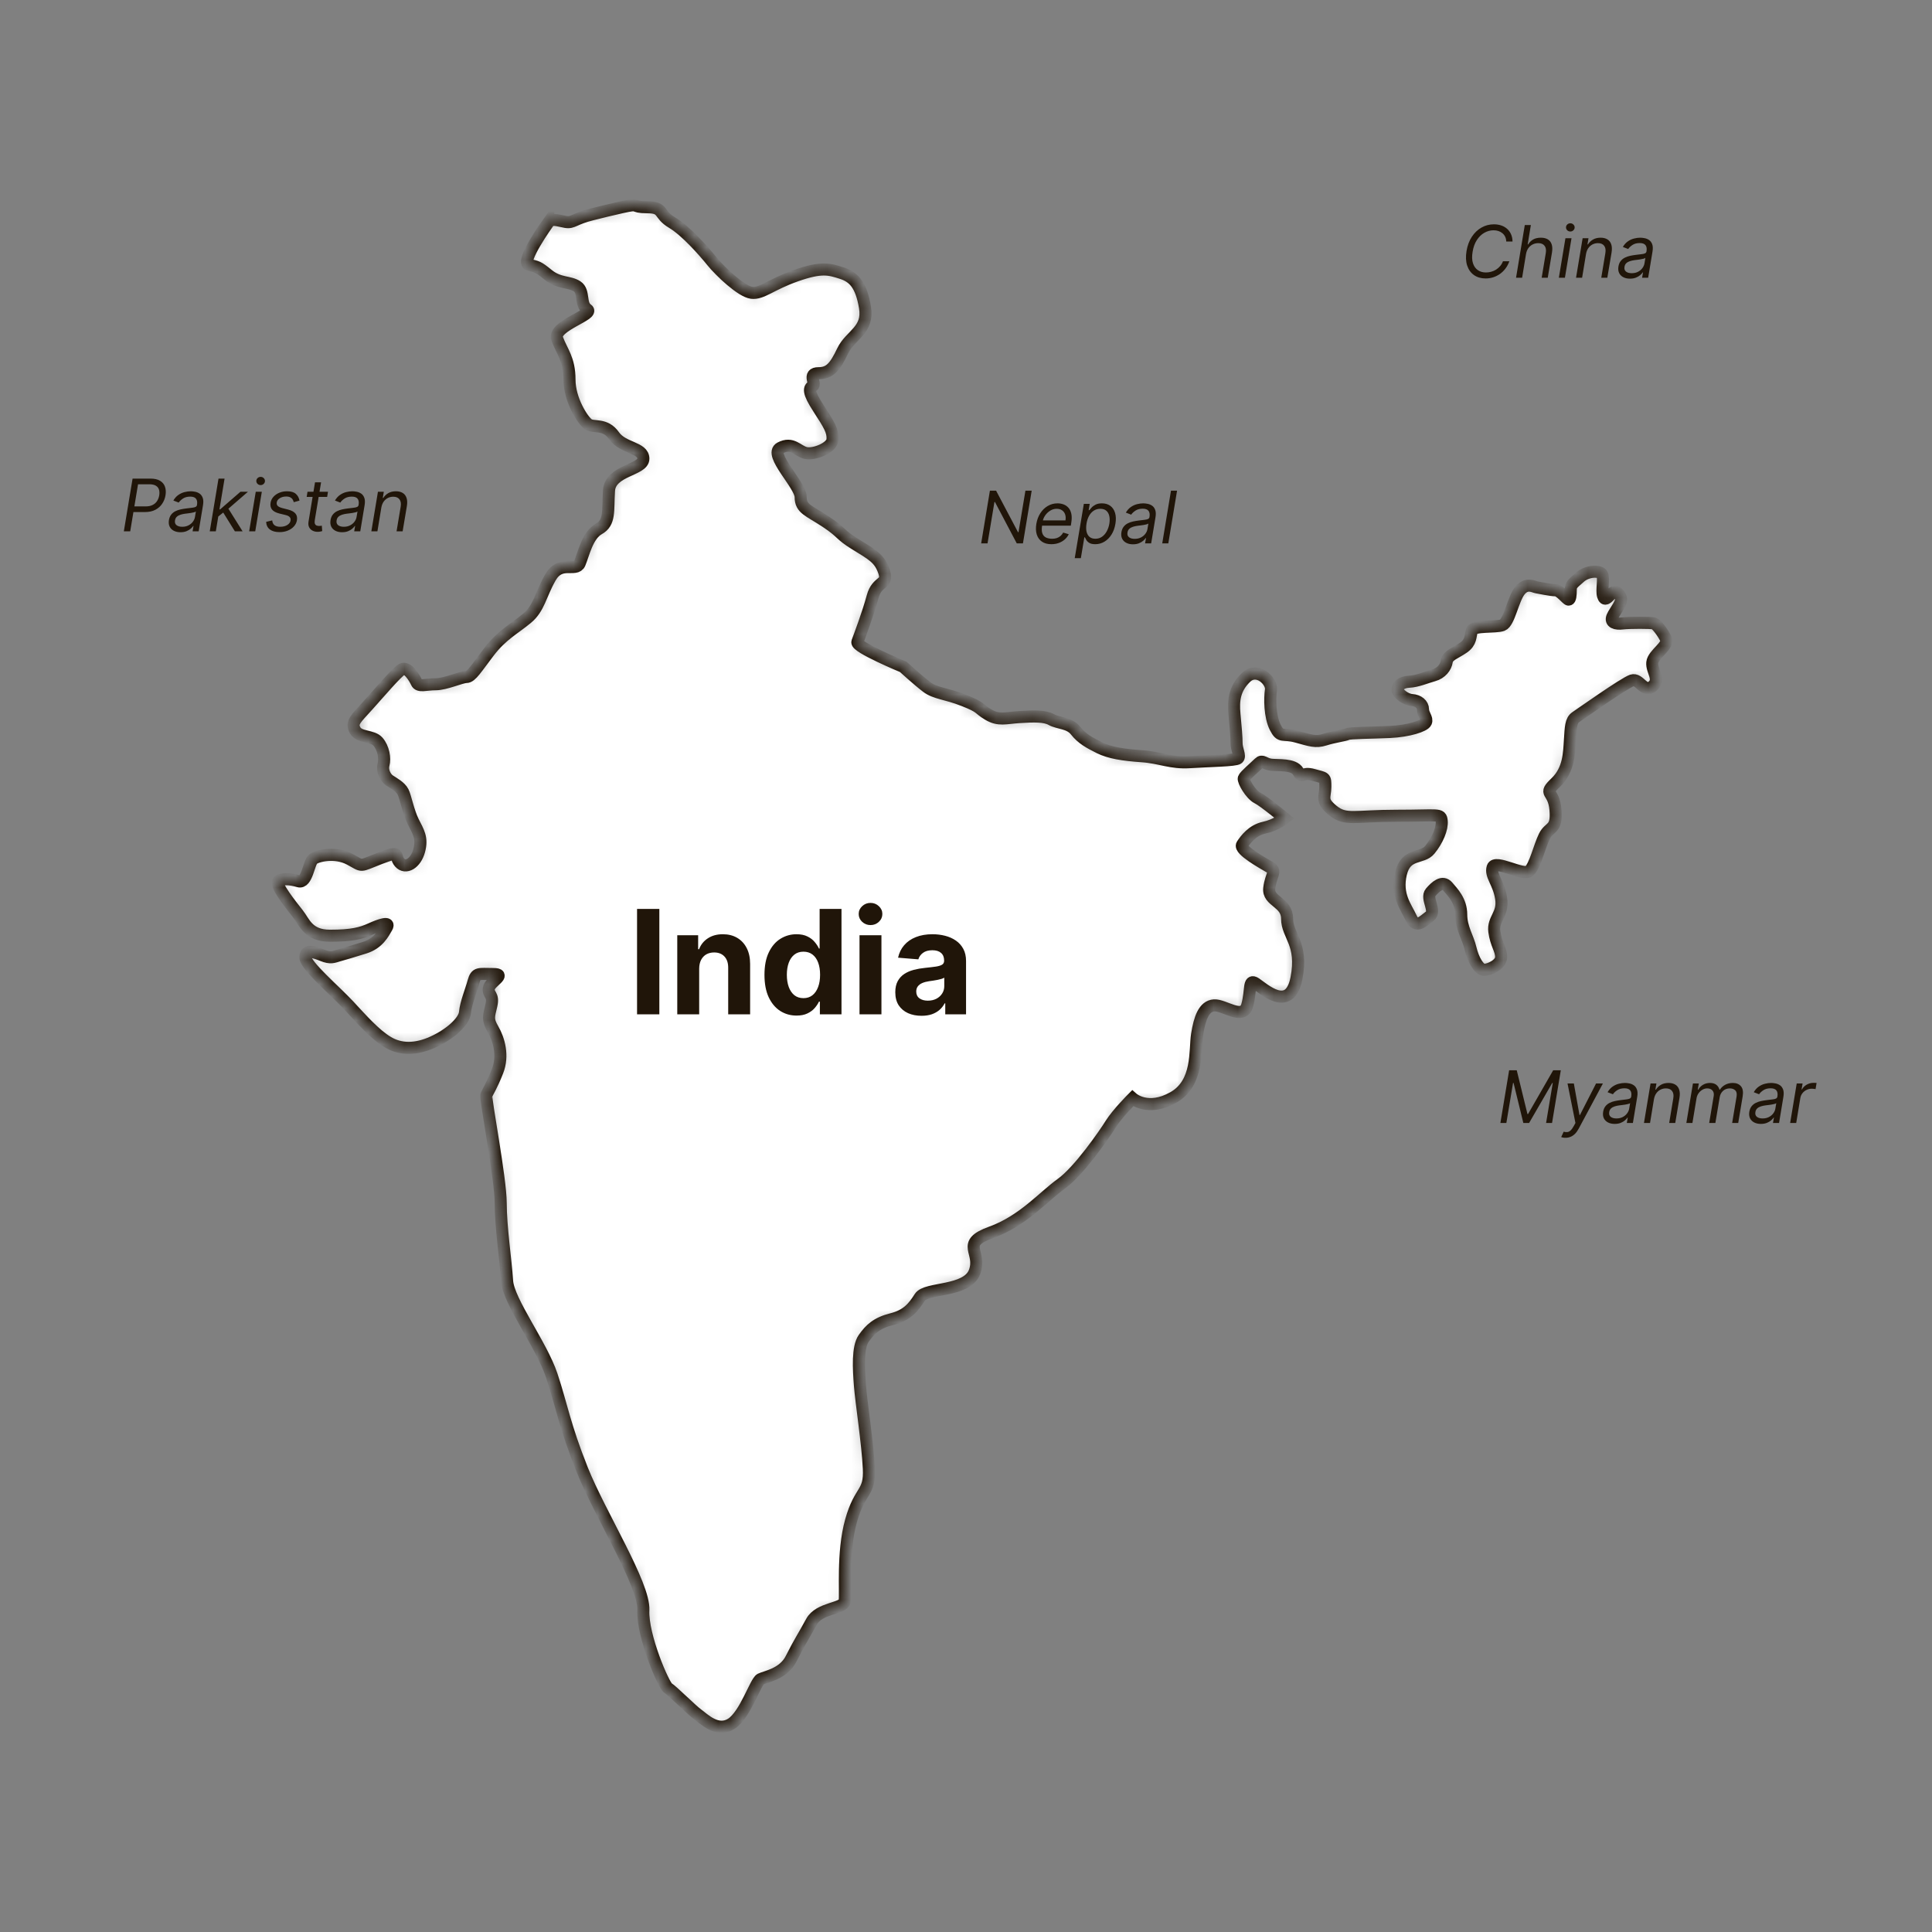 <svg xmlns="http://www.w3.org/2000/svg" fill="none" viewBox="0 0 160 160" height="160" width="160">
<rect x="0" y="0" width="160" height="160" fill="#808080" stroke="none"/>
<mask fill="white" id="path-1-inside-1_1101_257">
<path d="M45.404 18.431C45.404 18.431 43.048 21.709 43.786 21.921C44.524 22.133 44.49 22.026 45.404 22.767C46.319 23.506 47.163 23.296 47.796 23.718C48.429 24.14 48.007 25.198 48.64 25.621C49.273 26.043 45.754 26.995 46.142 28.052C46.53 29.109 47.163 29.744 47.163 31.435C47.163 33.126 48.265 34.818 48.717 35.135C49.168 35.452 50.117 35.029 50.855 36.086C51.593 37.144 53.281 37.037 53.281 37.989C53.281 38.94 50.539 38.94 50.434 40.632C50.328 42.324 50.539 43.275 49.589 43.804C48.64 44.333 48.324 45.918 48.007 46.658C47.691 47.397 46.425 46.341 45.581 47.821C44.737 49.301 44.662 50.358 43.644 51.204C42.627 52.05 41.573 52.579 40.517 53.952C39.462 55.327 39.04 56.067 38.618 56.067C38.197 56.067 36.895 56.666 36.087 56.666C35.279 56.666 34.681 56.913 34.505 56.525C34.33 56.137 33.731 55.15 33.274 55.432C32.817 55.715 31.446 57.335 30.461 58.428C29.476 59.52 29.054 59.837 29.405 60.471C29.756 61.106 30.846 60.894 31.304 61.423C31.761 61.952 31.902 62.798 31.761 63.325C31.62 63.854 31.937 64.418 32.253 64.63C32.569 64.841 33.168 65.158 33.378 65.581C33.589 66.003 33.799 67.202 34.222 68.048C34.644 68.894 34.996 69.387 34.714 70.445C34.432 71.503 33.589 71.996 33.096 71.432C32.604 70.869 33.307 70.374 31.478 71.079C29.65 71.784 30.142 71.784 28.947 71.15C27.751 70.516 26.274 70.867 25.922 71.15C25.57 71.432 25.43 73.194 24.727 72.982C24.024 72.77 23.32 72.735 23.038 73C22.757 73.264 24.094 74.956 24.657 75.661C25.219 76.366 25.501 77.493 27.329 77.493C29.157 77.493 29.931 77.281 30.704 76.929C31.478 76.578 32.322 76.295 32.041 76.788C31.759 77.281 31.337 78.127 30.212 78.48C29.088 78.833 28.594 78.973 28.102 79.114C27.611 79.255 27.399 79.397 26.696 79.114C25.993 78.832 25.289 78.594 25.289 79.277C25.289 79.96 27.751 82.049 28.876 83.26C30.001 84.471 31.057 85.669 32.111 86.303C33.166 86.938 34.432 86.938 35.839 86.303C37.245 85.669 38.441 84.611 38.511 83.836C38.581 83.061 39.003 82.073 39.214 81.299C39.426 80.524 39.636 80.665 40.832 80.665C42.029 80.665 40.55 81.299 40.481 81.863C40.411 82.427 40.903 82.332 40.693 83.26C40.482 84.189 40.342 84.401 40.834 85.247C41.325 86.093 41.704 87.44 41.202 88.709C40.701 89.977 40.385 90.427 40.279 90.691C40.174 90.956 41.466 97.616 41.466 99.625C41.466 101.634 41.888 104.383 41.994 106.074C42.099 107.766 44.842 111.36 45.686 113.897C46.53 116.434 46.742 118.02 48.218 121.72C49.694 125.42 53.386 131.235 53.281 133.35C53.176 135.464 54.97 139.588 55.321 139.798C55.672 140.009 57.29 141.63 57.783 141.983C58.275 142.335 59.401 143.498 60.562 142.759C61.722 142.019 62.566 139.269 62.988 139.059C63.409 138.847 64.886 138.636 65.519 137.367C66.152 136.098 66.575 135.464 67.208 134.301C67.841 133.138 69.845 133.243 69.95 132.609C70.055 131.975 69.739 128.592 70.478 125.949C71.216 123.306 72.06 123.729 71.955 121.615C71.85 119.5 71.322 116.118 71.217 114.743C71.112 113.368 71.006 111.571 71.534 110.831C72.061 110.092 72.589 109.563 73.855 109.246C75.121 108.929 75.648 108.27 76.176 107.436C76.704 106.602 80.079 107.025 80.712 105.334C81.345 103.642 79.447 103.008 82.084 102.057C84.722 101.105 86.409 99.096 87.886 98.04C89.363 96.982 91.473 93.916 92.001 93.071C92.529 92.225 93.794 90.957 93.794 90.957C93.794 90.957 95.06 92.084 97.17 90.886C99.28 89.689 98.929 87.009 99.139 85.67C99.35 84.331 99.701 83.32 100.545 83.262C101.39 83.203 102.937 84.518 103.288 83.262C103.64 82.005 103.359 81.019 103.992 81.442C104.624 81.864 106.805 83.909 107.367 81.019C107.929 78.129 106.593 77.495 106.593 76.086C106.593 74.676 104.975 74.676 105.116 73.549C105.257 72.422 105.749 72.162 105.187 71.833C104.624 71.505 102.585 70.377 102.866 69.954C103.147 69.532 103.71 68.757 104.694 68.545C105.678 68.333 106.382 67.769 106.382 67.769C106.382 67.769 104.694 66.36 104.131 66.077C103.569 65.795 102.936 64.668 103.006 64.456C103.077 64.244 103.992 63.469 104.272 63.188C104.554 62.905 104.694 63.258 105.257 63.329C105.82 63.4 107.151 63.258 107.506 63.892C107.86 64.527 107.79 63.892 108.774 64.175C109.758 64.457 109.759 64.316 109.759 65.162C109.759 66.008 109.337 66.289 110.392 67.135C111.447 67.981 112.15 67.558 115.667 67.558C119.183 67.558 119.324 67.346 119.395 67.98C119.465 68.614 119.044 69.601 118.41 70.377C117.777 71.152 116.441 70.589 116.018 72.35C115.596 74.112 116.439 75.099 116.862 76.015C117.284 76.932 117.847 76.297 118.41 75.874C118.972 75.451 118.059 74.394 118.48 73.901C118.902 73.408 119.465 72.914 119.887 73.408C120.308 73.901 121.011 74.606 121.011 75.734C121.011 76.862 121.574 77.636 121.785 78.553C121.997 79.47 122.489 80.316 122.91 80.316C123.332 80.316 124.317 79.893 124.317 79.258C124.317 78.623 123.895 78.2 123.754 77.144C123.613 76.087 124.528 75.734 124.317 74.395C124.105 73.056 123.402 72.515 123.613 71.834C123.825 71.153 126.145 72.563 126.638 72.141C127.13 71.718 127.482 70.097 127.904 69.251C128.325 68.405 128.959 68.758 128.818 67.066C128.677 65.374 127.733 65.868 128.838 64.81C129.944 63.752 129.944 62.343 130.015 61.286C130.085 60.23 130.085 59.665 130.507 59.384C130.928 59.101 134.515 56.565 135.148 56.353C135.781 56.141 136.133 57.41 136.836 56.846C137.54 56.281 136.766 55.577 136.836 54.873C136.907 54.168 138.243 53.463 137.961 52.899C137.679 52.336 137.187 51.702 136.976 51.631C136.765 51.56 134.937 51.56 134.374 51.631C133.812 51.702 133.319 51.56 133.53 51.067C133.741 50.574 134.445 49.834 134.199 49.411C133.953 48.989 133.741 48.882 133.425 49.2C133.108 49.517 132.897 49.799 132.756 49.341C132.615 48.882 132.861 47.931 132.686 47.578C132.51 47.225 131.455 47.261 130.858 47.79C130.259 48.319 130.084 48.424 130.084 48.848C130.084 49.271 130.049 49.658 129.908 49.658C129.767 49.658 129.205 48.882 128.818 48.882C128.431 48.882 127.446 48.671 127.236 48.636C127.025 48.601 126.428 48.214 125.864 48.918C125.302 49.623 124.985 51.562 124.423 51.772C123.86 51.984 122.031 51.772 121.892 52.23C121.751 52.689 121.857 53.182 121.188 53.64C120.52 54.098 119.887 54.274 119.816 54.767C119.746 55.26 119.359 55.754 118.726 55.93C118.093 56.106 117.39 56.423 116.687 56.459C115.983 56.494 115.737 56.847 115.737 57.129C115.737 57.412 116.406 57.939 116.933 57.975C117.46 58.01 117.847 58.327 117.847 58.751C117.847 59.174 118.234 59.49 118.093 59.809C117.952 60.127 116.652 60.548 115.105 60.619C113.557 60.689 111.799 60.689 111.588 60.794C111.377 60.9 110.498 61.006 109.724 61.253C108.95 61.499 108.529 61.323 107.368 61.006C106.208 60.689 106.067 61.148 105.609 60.231C105.152 59.314 105.152 57.834 105.257 57.129C105.362 56.425 104.132 55.191 103.182 56.107C102.231 57.024 102.126 58.01 102.233 59.138C102.338 60.266 102.408 61.041 102.408 61.552C102.408 62.063 102.743 62.61 102.531 62.802C102.32 62.996 100.123 63.014 98.54 63.12C96.957 63.225 96.113 62.732 94.566 62.627C93.018 62.521 91.893 62.344 91.049 61.922C90.205 61.499 89.608 61.182 89.08 60.512C88.552 59.842 87.639 59.913 87.075 59.596C86.513 59.278 85.598 59.313 84.438 59.384C83.277 59.454 82.715 59.701 81.836 59.172C80.957 58.643 81.344 58.608 79.831 58.009C78.319 57.409 77.475 57.445 76.736 56.882C75.998 56.318 74.802 55.225 74.802 55.225C74.802 55.225 70.846 53.587 71.004 53.164C71.162 52.741 71.9 50.785 72.269 49.411C72.638 48.036 73.587 48.46 73.219 47.35C72.85 46.239 72.217 45.922 70.845 45.076C69.473 44.23 69.843 44.177 68.418 43.226C66.994 42.275 66.308 42.168 66.308 41.164C66.308 40.16 63.618 37.623 64.62 37.094C65.622 36.565 66.045 37.358 66.73 37.516C67.415 37.675 68.892 37.094 68.945 36.406C68.998 35.719 68.681 35.19 67.784 33.815C66.888 32.44 66.993 32.123 67.309 31.965C67.626 31.806 66.834 30.907 67.784 30.907C68.735 30.907 69.156 30.378 69.789 29.057C70.422 27.736 71.952 27.365 71.635 25.463C71.319 23.56 70.686 22.926 69.684 22.609C68.682 22.292 68.049 22.08 65.939 22.821C63.83 23.56 63.092 24.354 62.248 24.248C61.403 24.143 59.662 22.503 58.977 21.657C58.292 20.811 56.815 19.121 55.654 18.433C54.493 17.746 55.021 17.164 53.597 17.164C52.172 17.164 53.121 16.795 51.487 17.164C49.852 17.534 50.59 17.376 49.06 17.746C47.531 18.116 47.478 18.485 46.846 18.38C46.213 18.275 45.682 18.032 45.404 18.433V18.431Z" clip-rule="evenodd" fill-rule="evenodd"></path>
</mask>
<path mask="url(#path-1-inside-1_1101_257)" stroke="#201509" fill="white" d="M45.404 18.431C45.404 18.431 43.048 21.709 43.786 21.921C44.524 22.133 44.49 22.026 45.404 22.767C46.319 23.506 47.163 23.296 47.796 23.718C48.429 24.14 48.007 25.198 48.64 25.621C49.273 26.043 45.754 26.995 46.142 28.052C46.53 29.109 47.163 29.744 47.163 31.435C47.163 33.126 48.265 34.818 48.717 35.135C49.168 35.452 50.117 35.029 50.855 36.086C51.593 37.144 53.281 37.037 53.281 37.989C53.281 38.94 50.539 38.94 50.434 40.632C50.328 42.324 50.539 43.275 49.589 43.804C48.64 44.333 48.324 45.918 48.007 46.658C47.691 47.397 46.425 46.341 45.581 47.821C44.737 49.301 44.662 50.358 43.644 51.204C42.627 52.05 41.573 52.579 40.517 53.952C39.462 55.327 39.04 56.067 38.618 56.067C38.197 56.067 36.895 56.666 36.087 56.666C35.279 56.666 34.681 56.913 34.505 56.525C34.33 56.137 33.731 55.15 33.274 55.432C32.817 55.715 31.446 57.335 30.461 58.428C29.476 59.52 29.054 59.837 29.405 60.471C29.756 61.106 30.846 60.894 31.304 61.423C31.761 61.952 31.902 62.798 31.761 63.325C31.62 63.854 31.937 64.418 32.253 64.63C32.569 64.841 33.168 65.158 33.378 65.581C33.589 66.003 33.799 67.202 34.222 68.048C34.644 68.894 34.996 69.387 34.714 70.445C34.432 71.503 33.589 71.996 33.096 71.432C32.604 70.869 33.307 70.374 31.478 71.079C29.65 71.784 30.142 71.784 28.947 71.15C27.751 70.516 26.274 70.867 25.922 71.15C25.57 71.432 25.43 73.194 24.727 72.982C24.024 72.77 23.32 72.735 23.038 73C22.757 73.264 24.094 74.956 24.657 75.661C25.219 76.366 25.501 77.493 27.329 77.493C29.157 77.493 29.931 77.281 30.704 76.929C31.478 76.578 32.322 76.295 32.041 76.788C31.759 77.281 31.337 78.127 30.212 78.48C29.088 78.833 28.594 78.973 28.102 79.114C27.611 79.255 27.399 79.397 26.696 79.114C25.993 78.832 25.289 78.594 25.289 79.277C25.289 79.96 27.751 82.049 28.876 83.26C30.001 84.471 31.057 85.669 32.111 86.303C33.166 86.938 34.432 86.938 35.839 86.303C37.245 85.669 38.441 84.611 38.511 83.836C38.581 83.061 39.003 82.073 39.214 81.299C39.426 80.524 39.636 80.665 40.832 80.665C42.029 80.665 40.55 81.299 40.481 81.863C40.411 82.427 40.903 82.332 40.693 83.26C40.482 84.189 40.342 84.401 40.834 85.247C41.325 86.093 41.704 87.44 41.202 88.709C40.701 89.977 40.385 90.427 40.279 90.691C40.174 90.956 41.466 97.616 41.466 99.625C41.466 101.634 41.888 104.383 41.994 106.074C42.099 107.766 44.842 111.36 45.686 113.897C46.53 116.434 46.742 118.02 48.218 121.72C49.694 125.42 53.386 131.235 53.281 133.35C53.176 135.464 54.97 139.588 55.321 139.798C55.672 140.009 57.29 141.63 57.783 141.983C58.275 142.335 59.401 143.498 60.562 142.759C61.722 142.019 62.566 139.269 62.988 139.059C63.409 138.847 64.886 138.636 65.519 137.367C66.152 136.098 66.575 135.464 67.208 134.301C67.841 133.138 69.845 133.243 69.95 132.609C70.055 131.975 69.739 128.592 70.478 125.949C71.216 123.306 72.06 123.729 71.955 121.615C71.85 119.5 71.322 116.118 71.217 114.743C71.112 113.368 71.006 111.571 71.534 110.831C72.061 110.092 72.589 109.563 73.855 109.246C75.121 108.929 75.648 108.27 76.176 107.436C76.704 106.602 80.079 107.025 80.712 105.334C81.345 103.642 79.447 103.008 82.084 102.057C84.722 101.105 86.409 99.096 87.886 98.04C89.363 96.982 91.473 93.916 92.001 93.071C92.529 92.225 93.794 90.957 93.794 90.957C93.794 90.957 95.06 92.084 97.17 90.886C99.28 89.689 98.929 87.009 99.139 85.67C99.35 84.331 99.701 83.32 100.545 83.262C101.39 83.203 102.937 84.518 103.288 83.262C103.64 82.005 103.359 81.019 103.992 81.442C104.624 81.864 106.805 83.909 107.367 81.019C107.929 78.129 106.593 77.495 106.593 76.086C106.593 74.676 104.975 74.676 105.116 73.549C105.257 72.422 105.749 72.162 105.187 71.833C104.624 71.505 102.585 70.377 102.866 69.954C103.147 69.532 103.71 68.757 104.694 68.545C105.678 68.333 106.382 67.769 106.382 67.769C106.382 67.769 104.694 66.36 104.131 66.077C103.569 65.795 102.936 64.668 103.006 64.456C103.077 64.244 103.992 63.469 104.272 63.188C104.554 62.905 104.694 63.258 105.257 63.329C105.82 63.4 107.151 63.258 107.506 63.892C107.86 64.527 107.79 63.892 108.774 64.175C109.758 64.457 109.759 64.316 109.759 65.162C109.759 66.008 109.337 66.289 110.392 67.135C111.447 67.981 112.15 67.558 115.667 67.558C119.183 67.558 119.324 67.346 119.395 67.98C119.465 68.614 119.044 69.601 118.41 70.377C117.777 71.152 116.441 70.589 116.018 72.35C115.596 74.112 116.439 75.099 116.862 76.015C117.284 76.932 117.847 76.297 118.41 75.874C118.972 75.451 118.059 74.394 118.48 73.901C118.902 73.408 119.465 72.914 119.887 73.408C120.308 73.901 121.011 74.606 121.011 75.734C121.011 76.862 121.574 77.636 121.785 78.553C121.997 79.47 122.489 80.316 122.91 80.316C123.332 80.316 124.317 79.893 124.317 79.258C124.317 78.623 123.895 78.2 123.754 77.144C123.613 76.087 124.528 75.734 124.317 74.395C124.105 73.056 123.402 72.515 123.613 71.834C123.825 71.153 126.145 72.563 126.638 72.141C127.13 71.718 127.482 70.097 127.904 69.251C128.325 68.405 128.959 68.758 128.818 67.066C128.677 65.374 127.733 65.868 128.838 64.81C129.944 63.752 129.944 62.343 130.015 61.286C130.085 60.23 130.085 59.665 130.507 59.384C130.928 59.101 134.515 56.565 135.148 56.353C135.781 56.141 136.133 57.41 136.836 56.846C137.54 56.281 136.766 55.577 136.836 54.873C136.907 54.168 138.243 53.463 137.961 52.899C137.679 52.336 137.187 51.702 136.976 51.631C136.765 51.56 134.937 51.56 134.374 51.631C133.812 51.702 133.319 51.56 133.53 51.067C133.741 50.574 134.445 49.834 134.199 49.411C133.953 48.989 133.741 48.882 133.425 49.2C133.108 49.517 132.897 49.799 132.756 49.341C132.615 48.882 132.861 47.931 132.686 47.578C132.51 47.225 131.455 47.261 130.858 47.79C130.259 48.319 130.084 48.424 130.084 48.848C130.084 49.271 130.049 49.658 129.908 49.658C129.767 49.658 129.205 48.882 128.818 48.882C128.431 48.882 127.446 48.671 127.236 48.636C127.025 48.601 126.428 48.214 125.864 48.918C125.302 49.623 124.985 51.562 124.423 51.772C123.86 51.984 122.031 51.772 121.892 52.23C121.751 52.689 121.857 53.182 121.188 53.64C120.52 54.098 119.887 54.274 119.816 54.767C119.746 55.26 119.359 55.754 118.726 55.93C118.093 56.106 117.39 56.423 116.687 56.459C115.983 56.494 115.737 56.847 115.737 57.129C115.737 57.412 116.406 57.939 116.933 57.975C117.46 58.01 117.847 58.327 117.847 58.751C117.847 59.174 118.234 59.49 118.093 59.809C117.952 60.127 116.652 60.548 115.105 60.619C113.557 60.689 111.799 60.689 111.588 60.794C111.377 60.9 110.498 61.006 109.724 61.253C108.95 61.499 108.529 61.323 107.368 61.006C106.208 60.689 106.067 61.148 105.609 60.231C105.152 59.314 105.152 57.834 105.257 57.129C105.362 56.425 104.132 55.191 103.182 56.107C102.231 57.024 102.126 58.01 102.233 59.138C102.338 60.266 102.408 61.041 102.408 61.552C102.408 62.063 102.743 62.61 102.531 62.802C102.32 62.996 100.123 63.014 98.54 63.12C96.957 63.225 96.113 62.732 94.566 62.627C93.018 62.521 91.893 62.344 91.049 61.922C90.205 61.499 89.608 61.182 89.08 60.512C88.552 59.842 87.639 59.913 87.075 59.596C86.513 59.278 85.598 59.313 84.438 59.384C83.277 59.454 82.715 59.701 81.836 59.172C80.957 58.643 81.344 58.608 79.831 58.009C78.319 57.409 77.475 57.445 76.736 56.882C75.998 56.318 74.802 55.225 74.802 55.225C74.802 55.225 70.846 53.587 71.004 53.164C71.162 52.741 71.9 50.785 72.269 49.411C72.638 48.036 73.587 48.46 73.219 47.35C72.85 46.239 72.217 45.922 70.845 45.076C69.473 44.23 69.843 44.177 68.418 43.226C66.994 42.275 66.308 42.168 66.308 41.164C66.308 40.16 63.618 37.623 64.62 37.094C65.622 36.565 66.045 37.358 66.73 37.516C67.415 37.675 68.892 37.094 68.945 36.406C68.998 35.719 68.681 35.19 67.784 33.815C66.888 32.44 66.993 32.123 67.309 31.965C67.626 31.806 66.834 30.907 67.784 30.907C68.735 30.907 69.156 30.378 69.789 29.057C70.422 27.736 71.952 27.365 71.635 25.463C71.319 23.56 70.686 22.926 69.684 22.609C68.682 22.292 68.049 22.08 65.939 22.821C63.83 23.56 63.092 24.354 62.248 24.248C61.403 24.143 59.662 22.503 58.977 21.657C58.292 20.811 56.815 19.121 55.654 18.433C54.493 17.746 55.021 17.164 53.597 17.164C52.172 17.164 53.121 16.795 51.487 17.164C49.852 17.534 50.59 17.376 49.06 17.746C47.531 18.116 47.478 18.485 46.846 18.38C46.213 18.275 45.682 18.032 45.404 18.433V18.431Z" clip-rule="evenodd" fill-rule="evenodd"></path>
<path fill="#201509" d="M85.44 40.636L84.716 45H84.204L82.398 41.574H82.355L81.784 45H81.256L81.98 40.636H82.492L84.307 44.071H84.349L84.921 40.636H85.44ZM87.069 45.068C86.755 45.068 86.496 44.999 86.291 44.859C86.087 44.719 85.944 44.523 85.863 44.271C85.782 44.019 85.769 43.724 85.824 43.389C85.88 43.054 85.99 42.758 86.155 42.503C86.319 42.246 86.525 42.045 86.77 41.902C87.016 41.757 87.286 41.685 87.58 41.685C87.751 41.685 87.915 41.713 88.072 41.77C88.23 41.827 88.366 41.919 88.481 42.047C88.596 42.173 88.677 42.341 88.722 42.55C88.768 42.758 88.765 43.016 88.714 43.321L88.68 43.534H86.157L86.225 43.099H88.236C88.269 42.915 88.26 42.75 88.211 42.605C88.162 42.46 88.078 42.346 87.957 42.262C87.838 42.178 87.687 42.136 87.503 42.136C87.314 42.136 87.138 42.188 86.975 42.29C86.812 42.391 86.675 42.519 86.566 42.673C86.457 42.827 86.388 42.983 86.361 43.142L86.302 43.517C86.259 43.788 86.265 44.004 86.321 44.165C86.378 44.325 86.476 44.441 86.617 44.512C86.758 44.582 86.934 44.617 87.145 44.617C87.28 44.617 87.405 44.598 87.518 44.561C87.632 44.523 87.734 44.466 87.823 44.391C87.912 44.314 87.988 44.219 88.049 44.105L88.509 44.242C88.431 44.406 88.321 44.551 88.179 44.676C88.038 44.8 87.873 44.896 87.684 44.966C87.497 45.034 87.292 45.068 87.069 45.068ZM89.004 46.227L89.759 41.727H90.245L90.159 42.247H90.219C90.264 42.19 90.327 42.118 90.406 42.03C90.487 41.94 90.596 41.861 90.732 41.791C90.87 41.72 91.046 41.685 91.259 41.685C91.534 41.685 91.765 41.754 91.951 41.891C92.137 42.029 92.269 42.224 92.345 42.477C92.422 42.73 92.432 43.028 92.375 43.372C92.318 43.719 92.21 44.019 92.049 44.273C91.889 44.526 91.693 44.722 91.461 44.861C91.23 44.999 90.978 45.068 90.705 45.068C90.495 45.068 90.332 45.033 90.217 44.964C90.102 44.893 90.018 44.812 89.965 44.723C89.913 44.632 89.872 44.557 89.844 44.497H89.801L89.511 46.227H89.004ZM89.98 43.364C89.941 43.611 89.941 43.829 89.98 44.018C90.022 44.205 90.103 44.352 90.225 44.459C90.349 44.564 90.511 44.617 90.713 44.617C90.924 44.617 91.107 44.561 91.265 44.45C91.424 44.338 91.555 44.188 91.657 43.999C91.761 43.808 91.833 43.597 91.872 43.364C91.909 43.133 91.908 42.926 91.868 42.742C91.828 42.555 91.747 42.408 91.625 42.3C91.503 42.191 91.335 42.136 91.122 42.136C90.918 42.136 90.737 42.188 90.579 42.292C90.423 42.394 90.293 42.538 90.191 42.722C90.09 42.906 90.02 43.119 89.98 43.364ZM93.826 45.077C93.618 45.077 93.436 45.038 93.28 44.959C93.124 44.88 93.008 44.766 92.933 44.617C92.858 44.466 92.837 44.284 92.871 44.071C92.904 43.883 92.967 43.731 93.061 43.615C93.154 43.497 93.268 43.405 93.402 43.338C93.537 43.27 93.681 43.219 93.836 43.187C93.993 43.153 94.148 43.126 94.303 43.108C94.505 43.082 94.669 43.062 94.795 43.048C94.921 43.034 95.017 43.011 95.081 42.978C95.144 42.945 95.184 42.889 95.198 42.81V42.793C95.232 42.584 95.204 42.421 95.115 42.305C95.025 42.187 94.865 42.128 94.635 42.128C94.397 42.128 94.197 42.18 94.037 42.285C93.876 42.391 93.757 42.503 93.681 42.622L93.238 42.452C93.354 42.253 93.493 42.098 93.655 41.987C93.817 41.875 93.987 41.797 94.164 41.753C94.342 41.707 94.513 41.685 94.678 41.685C94.783 41.685 94.902 41.697 95.034 41.723C95.166 41.747 95.289 41.798 95.404 41.874C95.521 41.951 95.608 42.067 95.666 42.222C95.726 42.376 95.735 42.584 95.692 42.844L95.334 45H94.831L94.908 44.557H94.882C94.837 44.628 94.767 44.704 94.674 44.785C94.581 44.866 94.464 44.935 94.322 44.992C94.181 45.048 94.016 45.077 93.826 45.077ZM93.971 44.625C94.169 44.625 94.343 44.586 94.493 44.508C94.643 44.43 94.764 44.329 94.855 44.205C94.947 44.082 95.005 43.952 95.027 43.815L95.104 43.355C95.079 43.381 95.028 43.404 94.953 43.425C94.877 43.445 94.792 43.463 94.697 43.479C94.603 43.493 94.512 43.506 94.422 43.517C94.334 43.527 94.263 43.535 94.209 43.543C94.076 43.56 93.948 43.587 93.828 43.626C93.709 43.663 93.608 43.719 93.525 43.794C93.444 43.868 93.394 43.969 93.374 44.097C93.344 44.271 93.386 44.403 93.5 44.493C93.613 44.581 93.77 44.625 93.971 44.625ZM97.479 40.636L96.755 45H96.252L96.976 40.636H97.479Z"></path>
<path fill="#201509" d="M125.261 20H124.741C124.736 19.848 124.705 19.715 124.648 19.599C124.591 19.484 124.514 19.388 124.418 19.31C124.322 19.23 124.213 19.171 124.089 19.131C123.966 19.091 123.834 19.071 123.693 19.071C123.423 19.071 123.168 19.14 122.926 19.278C122.685 19.414 122.478 19.615 122.306 19.881C122.134 20.145 122.017 20.469 121.955 20.852C121.892 21.224 121.901 21.538 121.982 21.792C122.063 22.046 122.197 22.239 122.385 22.369C122.572 22.5 122.795 22.565 123.054 22.565C123.203 22.565 123.349 22.546 123.493 22.506C123.638 22.466 123.773 22.407 123.898 22.329C124.024 22.249 124.136 22.152 124.234 22.037C124.334 21.921 124.412 21.787 124.469 21.636H124.997C124.919 21.859 124.813 22.059 124.68 22.235C124.548 22.411 124.395 22.561 124.222 22.685C124.048 22.807 123.862 22.9 123.661 22.964C123.461 23.028 123.253 23.06 123.037 23.06C122.659 23.06 122.337 22.967 122.072 22.783C121.808 22.597 121.619 22.334 121.505 21.994C121.393 21.653 121.375 21.25 121.452 20.784C121.528 20.329 121.675 19.938 121.893 19.608C122.11 19.277 122.376 19.023 122.692 18.845C123.007 18.666 123.349 18.577 123.719 18.577C123.94 18.577 124.144 18.609 124.33 18.673C124.516 18.736 124.678 18.83 124.816 18.954C124.954 19.076 125.061 19.225 125.138 19.401C125.216 19.576 125.257 19.776 125.261 20ZM126.379 21.031L126.056 23H125.553L126.277 18.636H126.78L126.516 20.239H126.558C126.661 20.068 126.797 19.933 126.968 19.834C127.139 19.734 127.355 19.685 127.615 19.685C127.837 19.685 128.024 19.729 128.176 19.819C128.329 19.907 128.437 20.043 128.499 20.226C128.563 20.408 128.573 20.639 128.527 20.921L128.178 23H127.675L128.016 20.954C128.058 20.695 128.024 20.494 127.911 20.352C127.801 20.208 127.628 20.136 127.394 20.136C127.229 20.136 127.075 20.171 126.933 20.241C126.793 20.31 126.673 20.412 126.575 20.546C126.479 20.679 126.414 20.841 126.379 21.031ZM129.098 23L129.643 19.727H130.146L129.6 23H129.098ZM130.048 19.173C129.95 19.173 129.865 19.14 129.794 19.073C129.725 19.006 129.69 18.926 129.69 18.832C129.69 18.739 129.725 18.658 129.794 18.592C129.865 18.525 129.95 18.491 130.048 18.491C130.146 18.491 130.23 18.525 130.299 18.592C130.37 18.658 130.406 18.739 130.406 18.832C130.406 18.926 130.37 19.006 130.299 19.073C130.23 19.14 130.146 19.173 130.048 19.173ZM131.348 21.031L131.024 23H130.521L131.067 19.727H131.553L131.468 20.239H131.51C131.612 20.072 131.751 19.939 131.926 19.838C132.1 19.736 132.311 19.685 132.558 19.685C132.777 19.685 132.962 19.73 133.112 19.821C133.264 19.91 133.372 20.047 133.434 20.23C133.498 20.412 133.507 20.642 133.462 20.921L133.112 23H132.61L132.95 20.954C132.993 20.699 132.96 20.499 132.85 20.354C132.742 20.209 132.571 20.136 132.337 20.136C132.175 20.136 132.025 20.171 131.887 20.241C131.751 20.31 131.635 20.412 131.54 20.546C131.446 20.679 131.382 20.841 131.348 21.031ZM134.986 23.077C134.778 23.077 134.597 23.038 134.44 22.959C134.284 22.88 134.168 22.766 134.093 22.616C134.018 22.466 133.997 22.284 134.031 22.071C134.064 21.884 134.127 21.732 134.221 21.615C134.315 21.497 134.428 21.405 134.562 21.338C134.697 21.27 134.842 21.22 134.996 21.187C135.153 21.153 135.308 21.126 135.463 21.108C135.665 21.082 135.829 21.062 135.955 21.048C136.082 21.034 136.177 21.011 136.241 20.978C136.305 20.945 136.344 20.889 136.358 20.81V20.793C136.392 20.584 136.364 20.421 136.275 20.305C136.185 20.187 136.026 20.128 135.795 20.128C135.557 20.128 135.357 20.18 135.197 20.285C135.036 20.391 134.918 20.503 134.841 20.622L134.398 20.452C134.514 20.253 134.653 20.098 134.815 19.987C134.977 19.875 135.147 19.797 135.325 19.753C135.502 19.707 135.673 19.685 135.838 19.685C135.943 19.685 136.062 19.697 136.194 19.723C136.326 19.747 136.45 19.798 136.565 19.874C136.681 19.951 136.768 20.067 136.827 20.222C136.886 20.376 136.895 20.584 136.852 20.844L136.494 23H135.991L136.068 22.557H136.043C135.997 22.628 135.928 22.704 135.834 22.785C135.741 22.866 135.624 22.935 135.482 22.991C135.342 23.048 135.176 23.077 134.986 23.077ZM135.131 22.625C135.33 22.625 135.504 22.586 135.653 22.508C135.803 22.43 135.924 22.329 136.015 22.205C136.107 22.082 136.165 21.952 136.188 21.815L136.264 21.355C136.239 21.381 136.188 21.404 136.113 21.425C136.038 21.445 135.952 21.463 135.857 21.479C135.763 21.493 135.672 21.506 135.582 21.517C135.494 21.527 135.423 21.535 135.369 21.543C135.236 21.56 135.109 21.587 134.988 21.626C134.869 21.663 134.768 21.719 134.685 21.794C134.604 21.868 134.554 21.969 134.534 22.097C134.504 22.271 134.546 22.403 134.66 22.493C134.773 22.581 134.93 22.625 135.131 22.625Z"></path>
<path fill="#201509" d="M124.98 88.636H125.611L126.497 92.258H126.548L128.628 88.636H129.259L128.534 93H128.04L128.594 89.685H128.551L126.634 93H126.156L125.347 89.685H125.304L124.75 93H124.256L124.98 88.636ZM129.649 94.227C129.564 94.227 129.488 94.22 129.423 94.206C129.359 94.193 129.315 94.18 129.291 94.168L129.496 93.724C129.612 93.756 129.716 93.765 129.807 93.752C129.899 93.741 129.986 93.696 130.069 93.618C130.153 93.541 130.24 93.421 130.331 93.256L130.471 93L129.815 89.727H130.339L130.808 92.344H130.842L132.18 89.727H132.747L130.74 93.473C130.646 93.648 130.543 93.79 130.431 93.901C130.319 94.012 130.197 94.094 130.067 94.146C129.936 94.2 129.797 94.227 129.649 94.227ZM133.72 93.077C133.513 93.077 133.331 93.038 133.175 92.96C133.018 92.88 132.903 92.766 132.827 92.617C132.752 92.466 132.732 92.284 132.766 92.071C132.798 91.883 132.862 91.731 132.955 91.615C133.049 91.497 133.163 91.405 133.296 91.338C133.431 91.27 133.576 91.219 133.731 91.187C133.887 91.153 134.043 91.126 134.197 91.108C134.399 91.082 134.563 91.062 134.69 91.048C134.816 91.034 134.911 91.011 134.975 90.978C135.039 90.945 135.078 90.889 135.092 90.81V90.793C135.126 90.584 135.099 90.421 135.009 90.305C134.92 90.187 134.76 90.128 134.53 90.128C134.291 90.128 134.092 90.18 133.931 90.285C133.771 90.391 133.652 90.503 133.575 90.622L133.132 90.452C133.249 90.253 133.388 90.098 133.55 89.987C133.712 89.875 133.881 89.797 134.059 89.753C134.237 89.707 134.408 89.685 134.572 89.685C134.678 89.685 134.796 89.697 134.928 89.723C135.06 89.747 135.184 89.798 135.299 89.874C135.415 89.951 135.503 90.067 135.561 90.222C135.621 90.376 135.629 90.584 135.587 90.844L135.229 93H134.726L134.803 92.557H134.777C134.732 92.628 134.662 92.704 134.568 92.785C134.476 92.866 134.359 92.935 134.217 92.992C134.076 93.048 133.911 93.077 133.72 93.077ZM133.865 92.625C134.064 92.625 134.238 92.586 134.387 92.508C134.538 92.43 134.658 92.329 134.749 92.205C134.842 92.082 134.899 91.952 134.922 91.815L134.999 91.355C134.973 91.381 134.923 91.404 134.847 91.425C134.772 91.445 134.687 91.463 134.592 91.479C134.498 91.493 134.406 91.506 134.317 91.517C134.229 91.527 134.158 91.535 134.104 91.543C133.97 91.56 133.843 91.587 133.722 91.626C133.603 91.663 133.502 91.719 133.42 91.794C133.339 91.868 133.288 91.969 133.268 92.097C133.239 92.271 133.281 92.403 133.394 92.493C133.508 92.581 133.665 92.625 133.865 92.625ZM136.973 91.031L136.649 93H136.146L136.692 89.727H137.178L137.093 90.239H137.135C137.237 90.072 137.376 89.939 137.551 89.838C137.725 89.736 137.936 89.685 138.183 89.685C138.402 89.685 138.587 89.73 138.737 89.821C138.889 89.91 138.997 90.047 139.059 90.23C139.123 90.412 139.132 90.642 139.087 90.921L138.737 93H138.235L138.575 90.954C138.618 90.699 138.585 90.499 138.475 90.354C138.367 90.209 138.196 90.136 137.962 90.136C137.8 90.136 137.65 90.171 137.512 90.241C137.376 90.31 137.26 90.412 137.165 90.546C137.071 90.679 137.007 90.841 136.973 91.031ZM139.656 93L140.202 89.727H140.688L140.602 90.239H140.645C140.743 90.064 140.876 89.928 141.043 89.832C141.212 89.734 141.403 89.685 141.616 89.685C141.83 89.685 142.001 89.734 142.13 89.832C142.259 89.928 142.349 90.064 142.401 90.239H142.435C142.545 90.068 142.693 89.933 142.878 89.834C143.064 89.734 143.274 89.685 143.509 89.685C143.798 89.685 144.021 89.776 144.178 89.96C144.335 90.143 144.382 90.426 144.318 90.81L143.952 93H143.449L143.815 90.81C143.854 90.567 143.815 90.394 143.7 90.292C143.587 90.188 143.44 90.136 143.261 90.136C143.031 90.136 142.842 90.205 142.692 90.343C142.543 90.481 142.452 90.656 142.418 90.869L142.06 93H141.548L141.923 90.758C141.953 90.571 141.918 90.421 141.817 90.307C141.716 90.193 141.57 90.136 141.378 90.136C141.247 90.136 141.119 90.172 140.994 90.243C140.869 90.312 140.762 90.409 140.673 90.533C140.583 90.655 140.526 90.796 140.5 90.954L140.159 93H139.656ZM145.826 93.077C145.618 93.077 145.436 93.038 145.28 92.96C145.124 92.88 145.008 92.766 144.933 92.617C144.858 92.466 144.837 92.284 144.871 92.071C144.904 91.883 144.967 91.731 145.061 91.615C145.154 91.497 145.268 91.405 145.402 91.338C145.537 91.27 145.681 91.219 145.836 91.187C145.993 91.153 146.148 91.126 146.303 91.108C146.505 91.082 146.669 91.062 146.795 91.048C146.922 91.034 147.017 91.011 147.081 90.978C147.145 90.945 147.184 90.889 147.198 90.81V90.793C147.232 90.584 147.204 90.421 147.115 90.305C147.025 90.187 146.865 90.128 146.635 90.128C146.397 90.128 146.197 90.18 146.037 90.285C145.876 90.391 145.757 90.503 145.681 90.622L145.238 90.452C145.354 90.253 145.493 90.098 145.655 89.987C145.817 89.875 145.987 89.797 146.164 89.753C146.342 89.707 146.513 89.685 146.678 89.685C146.783 89.685 146.902 89.697 147.034 89.723C147.166 89.747 147.289 89.798 147.404 89.874C147.521 89.951 147.608 90.067 147.667 90.222C147.726 90.376 147.735 90.584 147.692 90.844L147.334 93H146.831L146.908 92.557H146.882C146.837 92.628 146.767 92.704 146.674 92.785C146.581 92.866 146.464 92.935 146.322 92.992C146.181 93.048 146.016 93.077 145.826 93.077ZM145.971 92.625C146.169 92.625 146.343 92.586 146.493 92.508C146.643 92.43 146.764 92.329 146.855 92.205C146.947 92.082 147.005 91.952 147.027 91.815L147.104 91.355C147.078 91.381 147.028 91.404 146.953 91.425C146.877 91.445 146.792 91.463 146.697 91.479C146.603 91.493 146.512 91.506 146.422 91.517C146.334 91.527 146.263 91.535 146.209 91.543C146.076 91.56 145.949 91.587 145.828 91.626C145.708 91.663 145.608 91.719 145.525 91.794C145.444 91.868 145.394 91.969 145.374 92.097C145.344 92.271 145.386 92.403 145.5 92.493C145.613 92.581 145.77 92.625 145.971 92.625ZM148.252 93L148.797 89.727H149.283L149.198 90.222H149.232C149.317 90.06 149.447 89.928 149.622 89.827C149.797 89.727 149.982 89.676 150.178 89.676C150.216 89.676 150.263 89.677 150.317 89.678C150.371 89.678 150.412 89.68 150.442 89.685L150.357 90.196C150.34 90.192 150.302 90.185 150.242 90.177C150.182 90.167 150.118 90.162 150.05 90.162C149.891 90.162 149.744 90.195 149.609 90.262C149.474 90.327 149.361 90.418 149.27 90.535C149.18 90.65 149.121 90.781 149.096 90.929L148.755 93H148.252Z"></path>
<path fill="#201509" d="M10.256 44L10.98 39.636H12.454C12.796 39.636 13.065 39.697 13.262 39.82C13.461 39.942 13.595 40.107 13.665 40.316C13.736 40.525 13.75 40.758 13.707 41.017C13.665 41.273 13.573 41.506 13.432 41.716C13.293 41.926 13.104 42.094 12.866 42.219C12.629 42.344 12.341 42.406 12.003 42.406H10.946L11.023 41.938H12.062C12.296 41.938 12.49 41.897 12.646 41.816C12.803 41.735 12.925 41.625 13.013 41.486C13.101 41.347 13.159 41.19 13.188 41.017C13.216 40.841 13.209 40.685 13.166 40.548C13.125 40.41 13.039 40.303 12.908 40.224C12.779 40.145 12.597 40.105 12.361 40.105H11.432L10.784 44H10.256ZM14.945 44.077C14.737 44.077 14.556 44.038 14.399 43.959C14.243 43.88 14.127 43.766 14.052 43.617C13.977 43.466 13.956 43.284 13.99 43.071C14.023 42.883 14.086 42.731 14.18 42.615C14.274 42.497 14.387 42.405 14.521 42.338C14.656 42.27 14.801 42.219 14.955 42.187C15.112 42.153 15.267 42.126 15.422 42.108C15.624 42.082 15.788 42.062 15.914 42.048C16.041 42.034 16.136 42.011 16.2 41.978C16.264 41.945 16.303 41.889 16.317 41.81V41.793C16.351 41.584 16.323 41.421 16.234 41.305C16.144 41.187 15.985 41.128 15.754 41.128C15.516 41.128 15.316 41.18 15.156 41.285C14.995 41.391 14.877 41.503 14.8 41.622L14.357 41.452C14.473 41.253 14.612 41.098 14.774 40.987C14.936 40.875 15.106 40.797 15.284 40.753C15.461 40.707 15.632 40.685 15.797 40.685C15.902 40.685 16.021 40.697 16.153 40.723C16.285 40.747 16.409 40.798 16.524 40.874C16.64 40.951 16.727 41.067 16.786 41.222C16.845 41.376 16.854 41.584 16.811 41.844L16.453 44H15.95L16.027 43.557H16.002C15.956 43.628 15.886 43.704 15.793 43.785C15.7 43.866 15.583 43.935 15.441 43.992C15.301 44.048 15.135 44.077 14.945 44.077ZM15.09 43.625C15.289 43.625 15.463 43.586 15.612 43.508C15.762 43.43 15.883 43.329 15.974 43.205C16.066 43.082 16.124 42.952 16.146 42.815L16.223 42.355C16.198 42.381 16.147 42.404 16.072 42.425C15.997 42.445 15.911 42.463 15.816 42.479C15.723 42.493 15.631 42.506 15.541 42.517C15.453 42.527 15.382 42.535 15.328 42.543C15.195 42.56 15.068 42.587 14.947 42.626C14.828 42.663 14.727 42.719 14.644 42.794C14.563 42.868 14.513 42.969 14.493 43.097C14.463 43.271 14.505 43.403 14.619 43.493C14.732 43.581 14.889 43.625 15.09 43.625ZM18.036 42.807L18.13 42.185H18.232L19.911 40.727H20.533L18.752 42.27H18.709L18.036 42.807ZM17.371 44L18.096 39.636H18.598L17.874 44H17.371ZM19.451 44L18.445 42.381L18.854 42.031L20.09 44H19.451ZM20.635 44L21.18 40.727H21.683L21.138 44H20.635ZM21.585 40.173C21.487 40.173 21.402 40.14 21.331 40.073C21.262 40.006 21.227 39.926 21.227 39.832C21.227 39.739 21.262 39.658 21.331 39.592C21.402 39.525 21.487 39.492 21.585 39.492C21.683 39.492 21.767 39.525 21.837 39.592C21.907 39.658 21.943 39.739 21.943 39.832C21.943 39.926 21.907 40.006 21.837 40.073C21.767 40.14 21.683 40.173 21.585 40.173ZM24.803 41.46L24.326 41.588C24.309 41.511 24.279 41.438 24.236 41.367C24.195 41.294 24.131 41.235 24.044 41.19C23.959 41.143 23.843 41.119 23.695 41.119C23.495 41.119 23.321 41.166 23.173 41.258C23.025 41.349 22.941 41.465 22.919 41.605C22.898 41.729 22.927 41.827 23.005 41.901C23.083 41.975 23.213 42.035 23.397 42.082L23.865 42.202C24.147 42.274 24.347 42.383 24.466 42.528C24.587 42.671 24.628 42.858 24.59 43.088C24.559 43.276 24.477 43.443 24.345 43.591C24.213 43.739 24.044 43.855 23.838 43.94C23.632 44.026 23.402 44.068 23.149 44.068C22.813 44.068 22.547 43.996 22.353 43.851C22.158 43.705 22.054 43.493 22.041 43.216L22.544 43.097C22.557 43.271 22.62 43.403 22.732 43.493C22.846 43.581 23.005 43.625 23.209 43.625C23.444 43.625 23.639 43.575 23.795 43.476C23.951 43.375 24.04 43.254 24.061 43.114C24.083 42.999 24.06 42.903 23.993 42.826C23.928 42.749 23.814 42.692 23.652 42.653L23.133 42.526C22.843 42.453 22.64 42.342 22.523 42.193C22.408 42.044 22.37 41.856 22.408 41.631C22.439 41.446 22.519 41.283 22.647 41.141C22.776 40.999 22.938 40.887 23.133 40.806C23.328 40.725 23.541 40.685 23.772 40.685C24.096 40.685 24.338 40.756 24.498 40.898C24.659 41.038 24.76 41.226 24.803 41.46ZM27.162 40.727L27.094 41.153H25.398L25.466 40.727H27.162ZM26.088 39.943H26.591L26.071 43.062C26.049 43.205 26.052 43.311 26.082 43.382C26.113 43.452 26.16 43.499 26.223 43.523C26.286 43.545 26.355 43.557 26.429 43.557C26.485 43.557 26.53 43.554 26.566 43.548C26.601 43.541 26.629 43.535 26.651 43.531L26.685 43.983C26.646 43.996 26.595 44.008 26.529 44.021C26.465 44.035 26.387 44.043 26.293 44.043C26.151 44.043 26.017 44.012 25.892 43.951C25.767 43.89 25.671 43.797 25.605 43.672C25.538 43.547 25.52 43.389 25.551 43.199L26.088 39.943ZM28.328 44.077C28.12 44.077 27.938 44.038 27.782 43.959C27.626 43.88 27.51 43.766 27.435 43.617C27.36 43.466 27.339 43.284 27.373 43.071C27.406 42.883 27.469 42.731 27.563 42.615C27.656 42.497 27.77 42.405 27.904 42.338C28.038 42.27 28.183 42.219 28.338 42.187C28.494 42.153 28.65 42.126 28.805 42.108C29.007 42.082 29.171 42.062 29.297 42.048C29.424 42.034 29.519 42.011 29.583 41.978C29.646 41.945 29.686 41.889 29.7 41.81V41.793C29.734 41.584 29.706 41.421 29.617 41.305C29.527 41.187 29.367 41.128 29.137 41.128C28.899 41.128 28.699 41.18 28.538 41.285C28.378 41.391 28.259 41.503 28.183 41.622L27.739 41.452C27.856 41.253 27.995 41.098 28.157 40.987C28.319 40.875 28.489 40.797 28.666 40.753C28.844 40.707 29.015 40.685 29.18 40.685C29.285 40.685 29.404 40.697 29.536 40.723C29.668 40.747 29.791 40.798 29.906 40.874C30.023 40.951 30.11 41.067 30.169 41.222C30.228 41.376 30.237 41.584 30.194 41.844L29.836 44H29.333L29.41 43.557H29.384C29.339 43.628 29.269 43.704 29.176 43.785C29.083 43.866 28.966 43.935 28.824 43.992C28.683 44.048 28.518 44.077 28.328 44.077ZM28.473 43.625C28.671 43.625 28.845 43.586 28.994 43.508C29.145 43.43 29.266 43.329 29.357 43.205C29.449 43.082 29.507 42.952 29.529 42.815L29.606 42.355C29.58 42.381 29.53 42.404 29.455 42.425C29.379 42.445 29.294 42.463 29.199 42.479C29.105 42.493 29.014 42.506 28.924 42.517C28.836 42.527 28.765 42.535 28.711 42.543C28.578 42.56 28.451 42.587 28.33 42.626C28.21 42.663 28.11 42.719 28.027 42.794C27.946 42.868 27.896 42.969 27.876 43.097C27.846 43.271 27.888 43.403 28.002 43.493C28.115 43.581 28.272 43.625 28.473 43.625ZM31.581 42.031L31.257 44H30.754L31.299 40.727H31.785L31.7 41.239H31.742C31.845 41.072 31.983 40.939 32.158 40.838C32.333 40.736 32.544 40.685 32.791 40.685C33.01 40.685 33.194 40.73 33.345 40.821C33.497 40.91 33.604 41.047 33.666 41.23C33.73 41.412 33.74 41.642 33.694 41.92L33.345 44H32.842L33.183 41.955C33.225 41.699 33.192 41.499 33.083 41.354C32.975 41.209 32.804 41.136 32.569 41.136C32.407 41.136 32.258 41.171 32.12 41.241C31.983 41.31 31.867 41.412 31.772 41.545C31.679 41.679 31.615 41.841 31.581 42.031Z"></path>
<path fill="#201509" d="M54.604 75.273V84H52.758V75.273H54.604ZM57.903 80.216V84H56.088V77.454H57.818V78.609H57.895C58.039 78.229 58.282 77.928 58.623 77.706C58.964 77.481 59.377 77.369 59.863 77.369C60.318 77.369 60.714 77.469 61.052 77.668C61.39 77.867 61.653 78.151 61.841 78.52C62.028 78.886 62.122 79.324 62.122 79.832V84H60.306V80.156C60.309 79.756 60.207 79.443 60 79.219C59.792 78.992 59.507 78.878 59.143 78.878C58.899 78.878 58.683 78.93 58.495 79.035C58.311 79.141 58.166 79.294 58.061 79.496C57.959 79.695 57.906 79.935 57.903 80.216ZM65.965 84.106C65.467 84.106 65.017 83.979 64.614 83.723C64.213 83.465 63.895 83.085 63.659 82.585C63.426 82.082 63.31 81.466 63.31 80.736C63.31 79.986 63.43 79.362 63.672 78.865C63.913 78.365 64.234 77.992 64.635 77.744C65.038 77.494 65.48 77.369 65.96 77.369C66.327 77.369 66.632 77.432 66.876 77.557C67.124 77.679 67.322 77.832 67.473 78.017C67.626 78.199 67.743 78.378 67.822 78.554H67.878V75.273H69.689V84H67.899V82.952H67.822C67.737 83.133 67.617 83.314 67.46 83.493C67.307 83.669 67.106 83.815 66.859 83.932C66.615 84.048 66.317 84.106 65.965 84.106ZM66.54 82.662C66.832 82.662 67.079 82.582 67.281 82.423C67.486 82.261 67.642 82.035 67.75 81.746C67.861 81.456 67.916 81.117 67.916 80.727C67.916 80.338 67.862 80 67.754 79.713C67.646 79.426 67.49 79.204 67.285 79.048C67.081 78.892 66.832 78.814 66.54 78.814C66.242 78.814 65.99 78.895 65.785 79.057C65.581 79.219 65.426 79.443 65.321 79.73C65.216 80.017 65.163 80.349 65.163 80.727C65.163 81.108 65.216 81.445 65.321 81.737C65.429 82.027 65.584 82.254 65.785 82.419C65.99 82.581 66.242 82.662 66.54 82.662ZM71.181 84V77.454H72.997V84H71.181ZM72.093 76.611C71.823 76.611 71.592 76.521 71.399 76.342C71.209 76.16 71.113 75.943 71.113 75.69C71.113 75.44 71.209 75.226 71.399 75.047C71.592 74.865 71.823 74.774 72.093 74.774C72.363 74.774 72.593 74.865 72.784 75.047C72.977 75.226 73.073 75.44 73.073 75.69C73.073 75.943 72.977 76.16 72.784 76.342C72.593 76.521 72.363 76.611 72.093 76.611ZM76.317 84.124C75.9 84.124 75.528 84.051 75.201 83.906C74.874 83.758 74.616 83.541 74.425 83.254C74.238 82.965 74.144 82.604 74.144 82.172C74.144 81.808 74.211 81.503 74.344 81.256C74.478 81.008 74.66 80.81 74.89 80.659C75.12 80.508 75.381 80.395 75.674 80.318C75.969 80.242 76.279 80.188 76.603 80.156C76.984 80.117 77.29 80.079 77.523 80.046C77.756 80.008 77.925 79.954 78.031 79.883C78.136 79.812 78.188 79.707 78.188 79.568V79.543C78.188 79.273 78.103 79.064 77.933 78.916C77.765 78.769 77.526 78.695 77.217 78.695C76.89 78.695 76.63 78.767 76.437 78.912C76.244 79.054 76.116 79.233 76.053 79.449L74.374 79.312C74.46 78.915 74.627 78.571 74.877 78.281C75.127 77.989 75.45 77.764 75.844 77.608C76.242 77.449 76.702 77.369 77.225 77.369C77.589 77.369 77.937 77.412 78.269 77.497C78.604 77.582 78.901 77.715 79.16 77.894C79.421 78.072 79.627 78.303 79.778 78.584C79.928 78.862 80.004 79.196 80.004 79.585V84H78.282V83.092H78.231C78.126 83.297 77.985 83.477 77.809 83.633C77.633 83.787 77.421 83.908 77.174 83.996C76.927 84.081 76.641 84.124 76.317 84.124ZM76.837 82.871C77.104 82.871 77.34 82.818 77.545 82.713C77.749 82.605 77.91 82.46 78.026 82.278C78.143 82.097 78.201 81.891 78.201 81.66V80.966C78.144 81.003 78.066 81.037 77.967 81.068C77.87 81.097 77.761 81.124 77.638 81.149C77.516 81.172 77.394 81.193 77.272 81.213C77.15 81.23 77.039 81.246 76.94 81.26C76.727 81.291 76.54 81.341 76.381 81.409C76.222 81.477 76.099 81.57 76.011 81.686C75.923 81.8 75.879 81.942 75.879 82.112C75.879 82.359 75.968 82.548 76.147 82.679C76.329 82.807 76.559 82.871 76.837 82.871Z"></path>
</svg>
